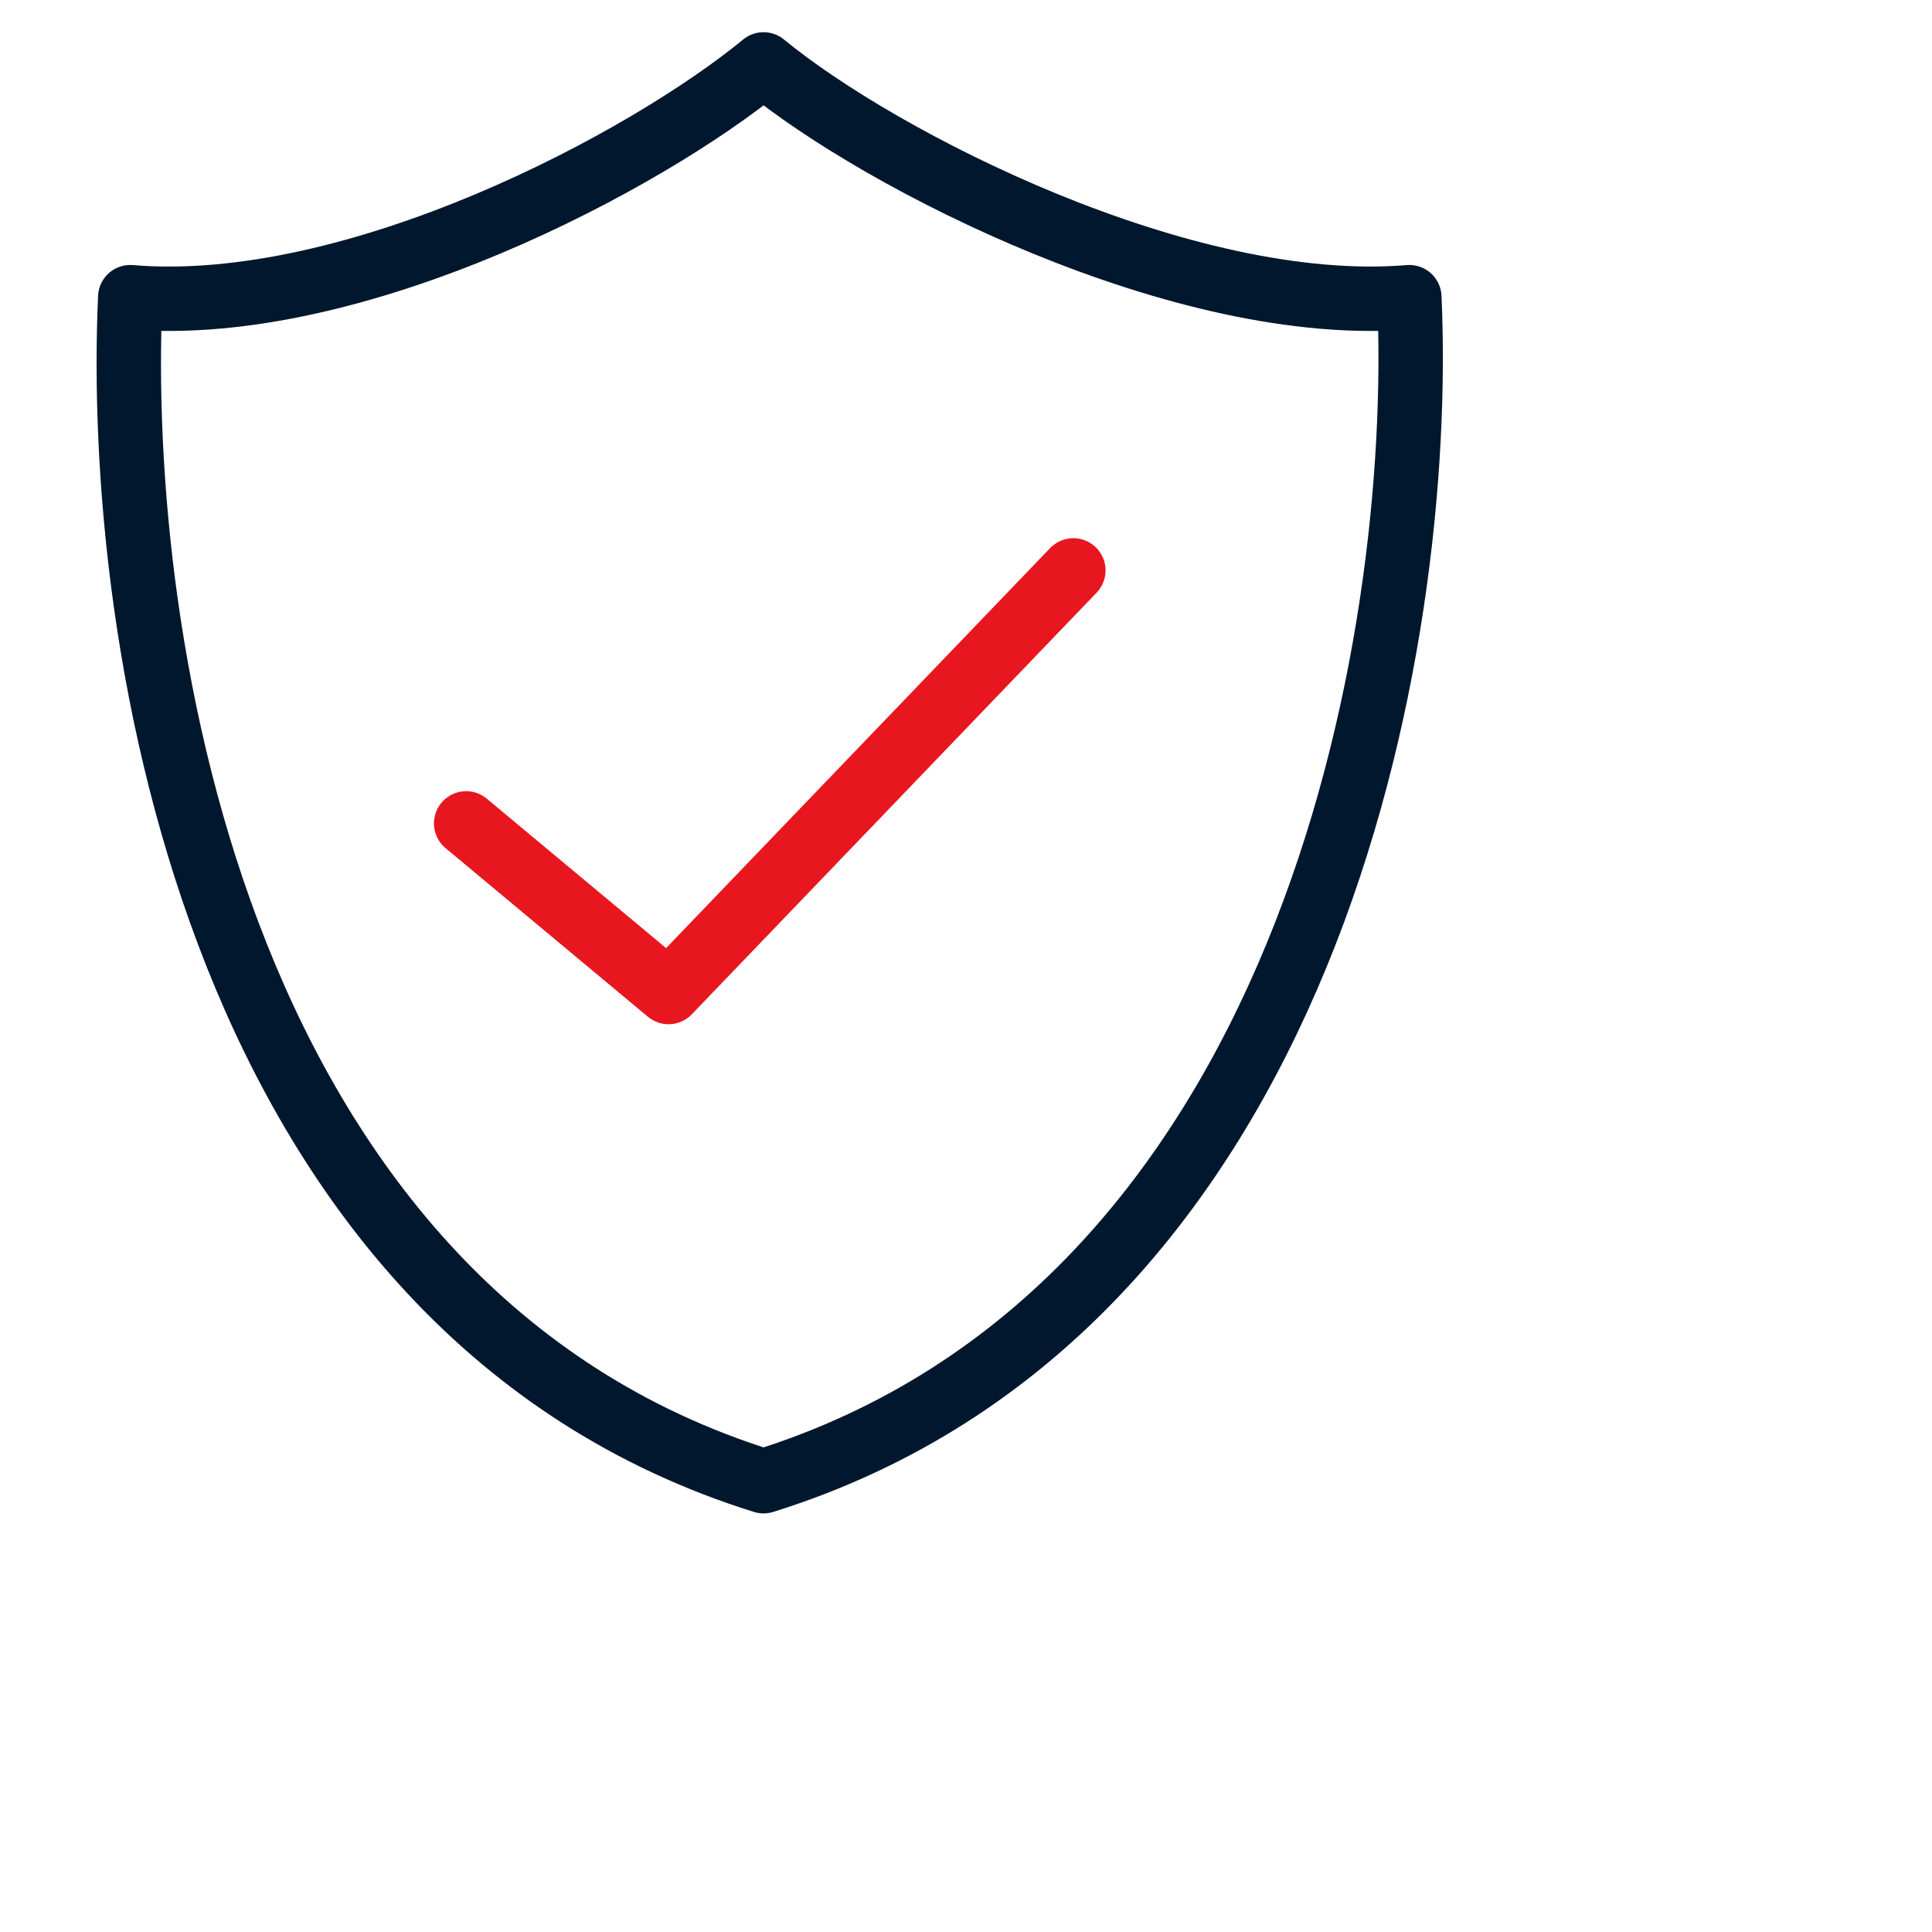 <svg width="60" height="60" viewBox="0 0 60 60" fill="none" xmlns="http://www.w3.org/2000/svg">
<path d="M4.045 9.229C11.046 9.815 20.066 5.003 23.713 2C27.359 5.003 36.767 9.815 43.768 9.229C44.254 19.984 40.632 40.72 23.713 46C6.794 40.72 3.559 19.984 4.045 9.229Z" stroke="#00172E" stroke-width="2" stroke-miterlimit="10" stroke-linecap="round" stroke-linejoin="round"/>
<path d="M14.477 25.571L20.762 30.809L33.334 17.714" stroke="#E8171F" stroke-width="2" stroke-linecap="round" stroke-linejoin="round"/>
</svg>
